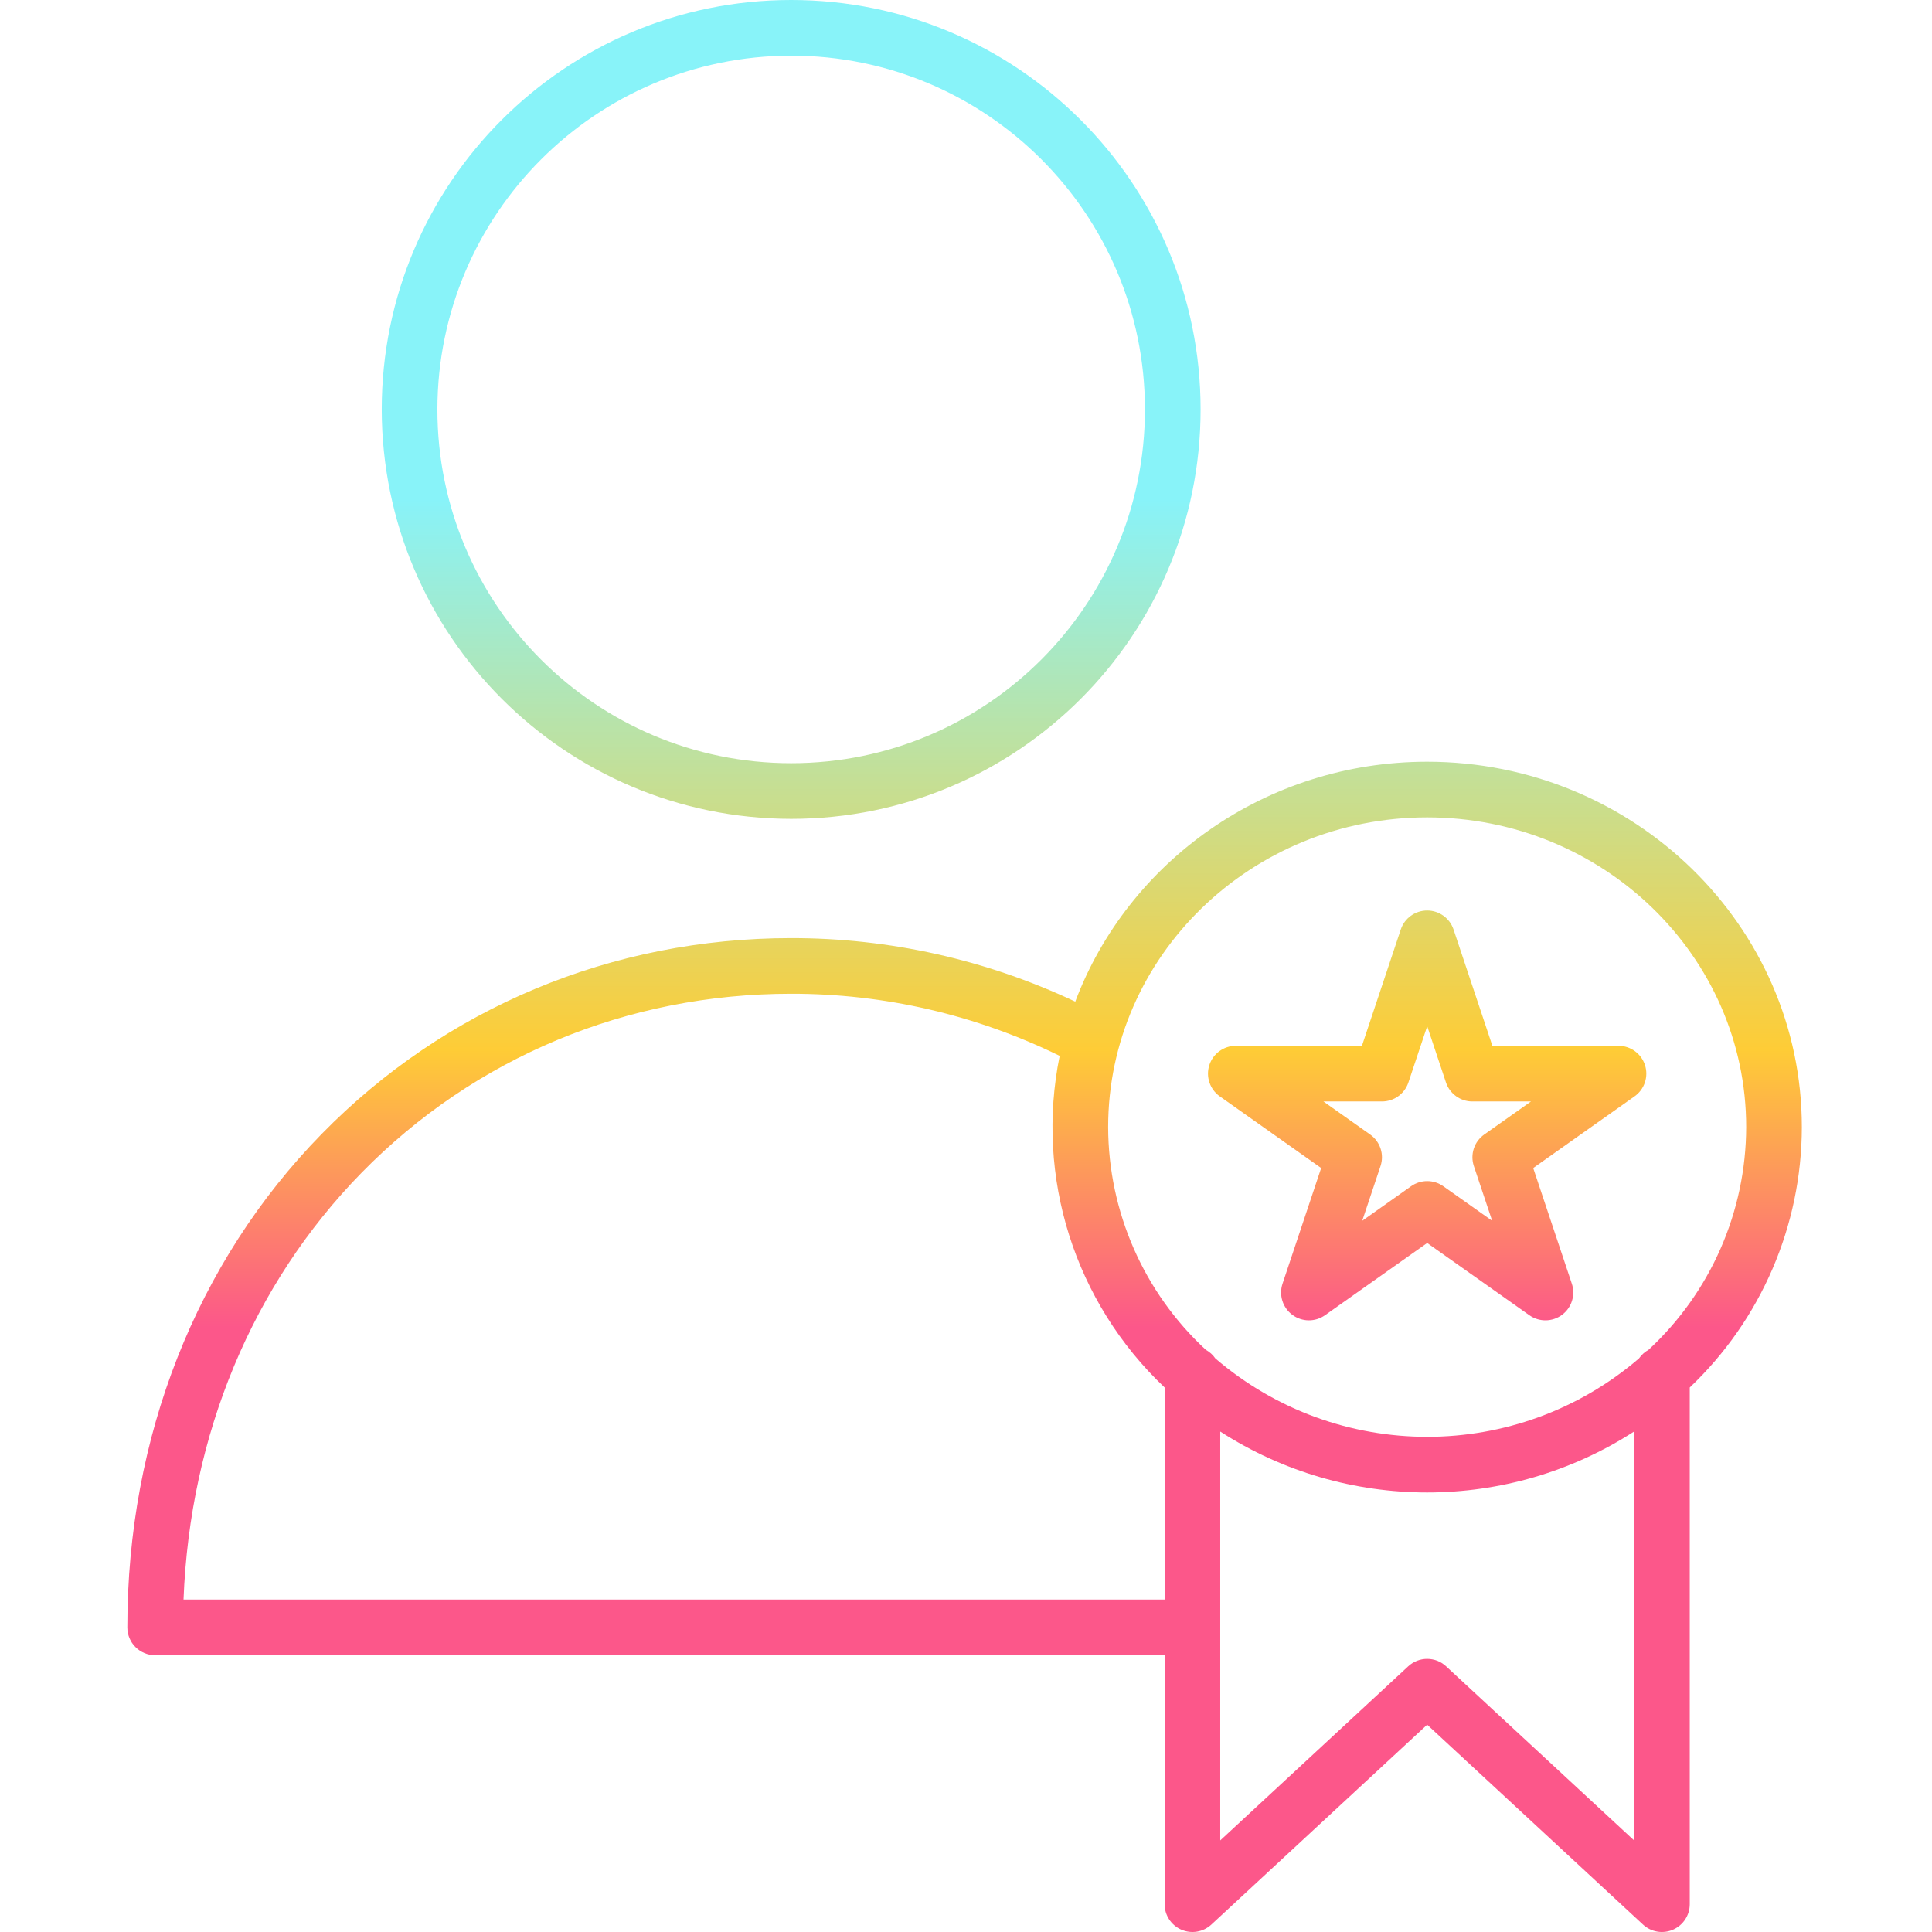 <svg height="486pt" viewBox="-32 0 486 486.035" width="486pt" xmlns="http://www.w3.org/2000/svg" xmlns:xlink="http://www.w3.org/1999/xlink"><linearGradient id="a"><stop offset=".322" stop-color="#fc578a"/><stop offset=".466" stop-color="#fecc36"/><stop offset=".752" stop-color="#88f3f9"/><stop offset=".898" stop-color="#88f3f9"/></linearGradient><linearGradient id="b" gradientUnits="userSpaceOnUse" x1="210.646" x2="210.646" xlink:href="#a" y1="489.837" y2="5.468"/><linearGradient id="c" gradientUnits="userSpaceOnUse" x1="327.018" x2="327.018" xlink:href="#a" y1="489.837" y2="5.468"/><linearGradient id="d" gradientUnits="userSpaceOnUse" x1="167.017" x2="167.017" xlink:href="#a" y1="489.837" y2="5.468"/><path d="m421.273 283.547c0-50.684-42.281-91.918-94.258-91.918-40.605 0-75.297 25.172-88.527 60.352-22.352-10.543-46.758-16.004-71.473-15.98-45.082 0-87.039 17.512-118.141 49.305-31.504 32.211-48.859 76.281-48.859 124.102 0 3.867 3.137 7 7 7h253.949v62.629c0 2.781 1.648 5.301 4.199 6.414 2.551 1.113 5.516.613 7.559-1.277l54.293-50.293 54.301 50.293c2.043 1.891 5.008 2.391 7.559 1.277s4.199-3.633 4.199-6.414v-129.984c17.965-17.059 28.16-40.73 28.199-65.504zm-94.258-77.918c44.254 0 80.258 34.953 80.258 77.918-.051 21.277-8.953 41.574-24.566 56.027-.953.527-1.773 1.266-2.395 2.16-30.66 26.305-75.926 26.305-106.59 0-.617-.895-1.438-1.637-2.395-2.16-15.613-14.453-24.516-34.75-24.566-56.027 0-42.965 36-77.918 80.254-77.918zm-312.863 196.773c1.594-41.414 17.336-79.301 44.73-107.309 28.449-29.078 66.848-45.094 108.133-45.094 23.418-.031 46.527 5.312 67.551 15.625-6.199 30.5 3.781 62.043 26.398 83.426v53.352zm364.918 60.598-47.301-43.809c-2.684-2.484-6.828-2.484-9.512 0l-47.297 43.809v-102.863c31.691 20.434 72.41 20.434 104.102 0zm0 0" fill="url(#b)"/><path d="m274.848 275.809 25.5 18.035-9.719 29.098c-.957 2.871.039 6.031 2.469 7.836 2.43 1.805 5.742 1.844 8.211.098l25.711-18.176 25.707 18.176c2.473 1.746 5.785 1.707 8.215-.098 2.43-1.805 3.426-4.965 2.469-7.836l-9.719-29.098 25.5-18.035c2.488-1.762 3.555-4.93 2.629-7.836-.922-2.906-3.621-4.879-6.672-4.879h-31.727l-9.766-29.25c-.957-2.859-3.629-4.785-6.641-4.785s-5.688 1.926-6.641 4.785l-9.766 29.25h-31.727c-3.051 0-5.75 1.973-6.672 4.879-.922 2.906.141 6.074 2.629 7.836zm40.812 1.285c3.012 0 5.684-1.926 6.637-4.785l4.727-14.148 4.723 14.156c.953 2.855 3.629 4.781 6.641 4.781h14.746l-11.77 8.316c-2.52 1.781-3.578 5.004-2.602 7.934l4.602 13.766-12.301-8.699c-2.422-1.711-5.66-1.711-8.082 0l-12.301 8.699 4.602-13.766c.977-2.926-.078-6.148-2.602-7.934l-11.762-8.316zm0 0" fill="url(#c)"/><path d="m167.016 206c56.887 0 103-46.113 103-103s-46.113-103-103-103c-56.883 0-103 46.113-103 103 .066 56.859 46.145 102.934 103 103zm0-192c49.156 0 89 39.848 89 89s-39.844 89-89 89c-49.152 0-89-39.848-89-89 .059-49.129 39.871-88.945 89-89zm0 0" fill="url(#d)"/></svg>